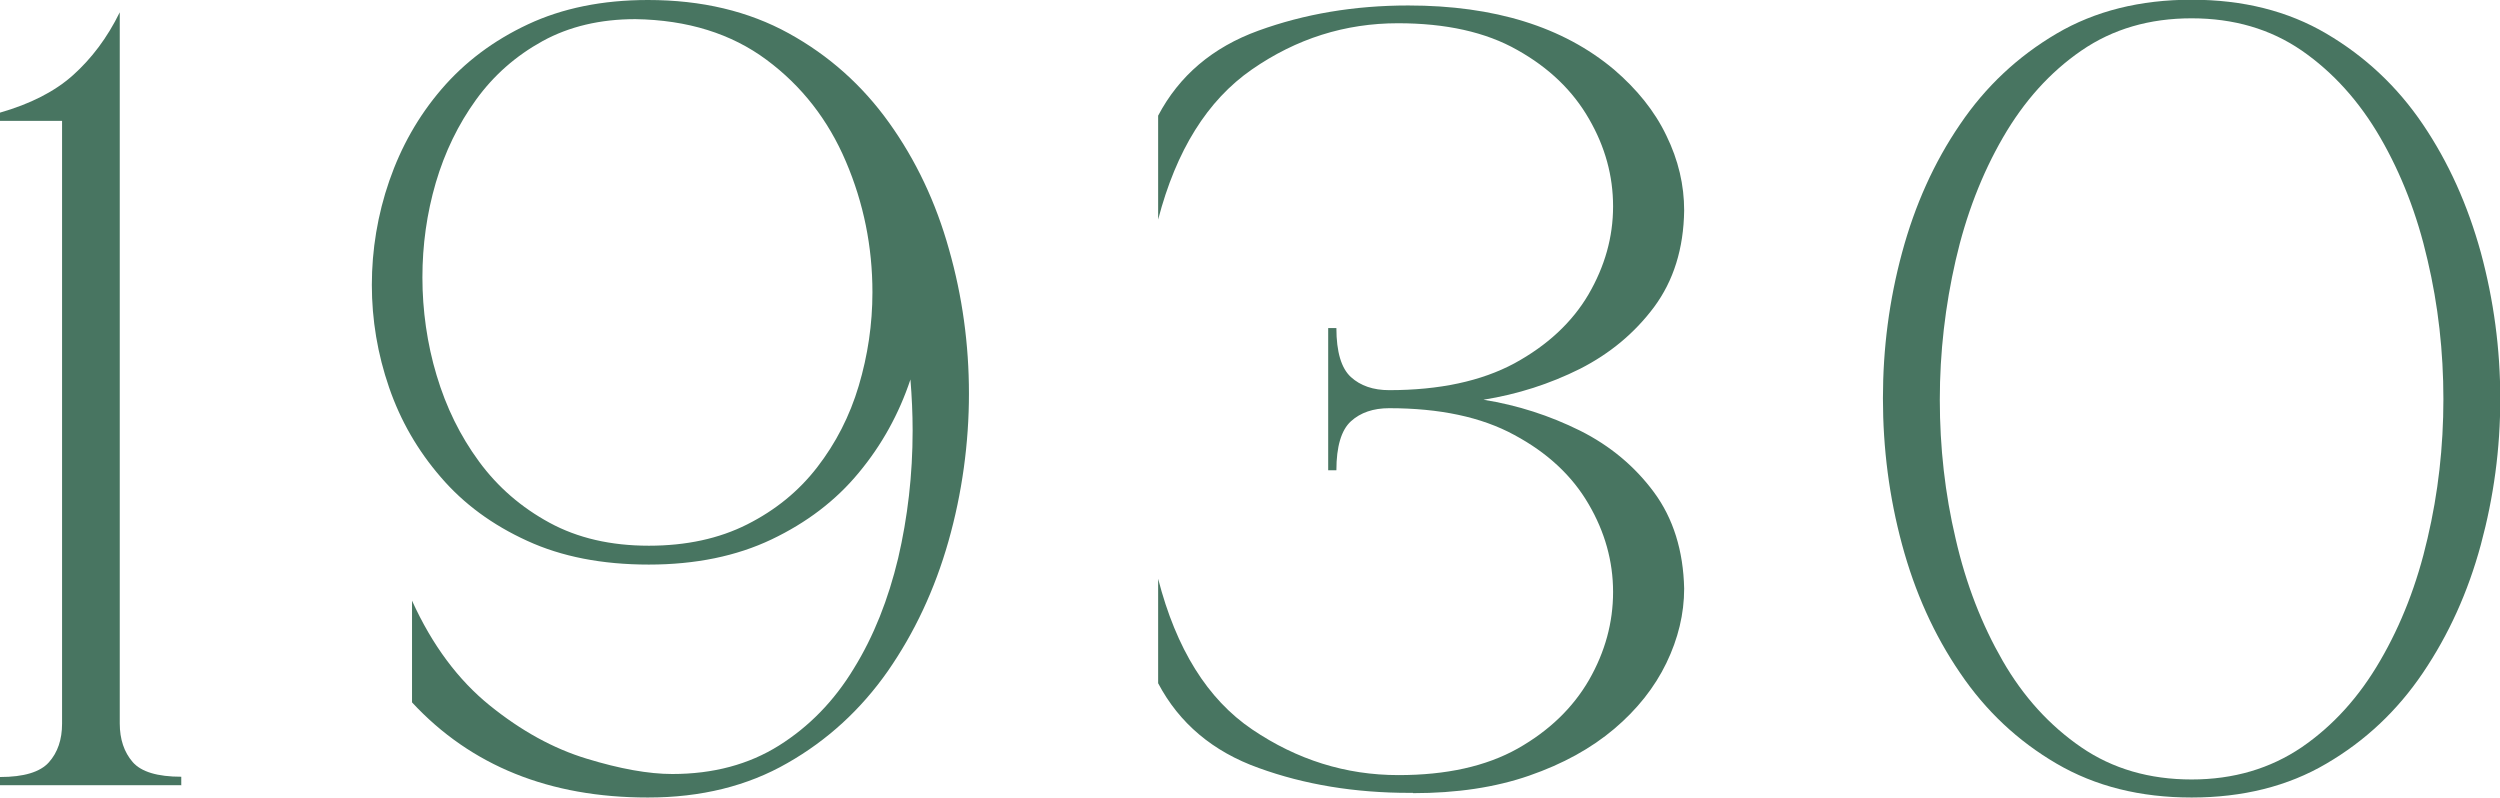 <?xml version="1.0" encoding="UTF-8"?>
<svg id="Layer_2" data-name="Layer 2" xmlns="http://www.w3.org/2000/svg" viewBox="0 0 91.44 29.17">
  <defs>
    <style>
      .cls-1 {
        fill: #487561;
      }
    </style>
  </defs>
  <g id="Layer_1-2" data-name="Layer 1">
    <g>
      <path class="cls-1" d="M6.64,28.72H0v-.3c.87,0,1.47-.18,1.79-.54.32-.36.48-.83.48-1.41V4.42H0v-.3c1.11-.32,2-.77,2.67-1.37s1.25-1.36,1.71-2.3v26.01c0,.58.16,1.05.47,1.41.31.36.91.54,1.78.54v.3Z"/>
      <path class="cls-1" d="M23.69,29.17c-3.59,0-6.47-1.16-8.62-3.48v-3.72c.74,1.63,1.69,2.9,2.84,3.83s2.33,1.58,3.55,1.95c1.21.37,2.26.56,3.13.56,1.5,0,2.8-.35,3.9-1.04,1.1-.69,2.02-1.63,2.74-2.82.73-1.18,1.26-2.53,1.62-4.03.35-1.5.53-3.06.53-4.67,0-.63-.03-1.25-.08-1.87-.42,1.26-1.05,2.4-1.89,3.41-.84,1.02-1.91,1.83-3.19,2.44-1.28.61-2.78.92-4.49.92s-3.19-.29-4.45-.87c-1.27-.58-2.32-1.35-3.16-2.33-.84-.97-1.47-2.06-1.89-3.28-.42-1.22-.63-2.47-.63-3.75s.21-2.57.64-3.81c.43-1.24,1.06-2.36,1.91-3.35s1.9-1.78,3.16-2.37c1.26-.59,2.72-.89,4.39-.89,1.97,0,3.68.41,5.15,1.22,1.47.81,2.69,1.9,3.67,3.27s1.71,2.91,2.19,4.63c.49,1.72.73,3.48.73,5.28s-.25,3.64-.75,5.4c-.5,1.76-1.24,3.34-2.22,4.75-.98,1.4-2.21,2.53-3.67,3.36-1.46.84-3.16,1.26-5.1,1.26ZM23.73,19.96c1.37,0,2.57-.26,3.6-.78,1.03-.52,1.88-1.21,2.56-2.09.68-.88,1.19-1.87,1.52-2.98.33-1.11.5-2.25.5-3.42,0-1.66-.32-3.26-.97-4.78-.65-1.53-1.62-2.77-2.9-3.72-1.29-.96-2.89-1.46-4.8-1.49-1.29,0-2.42.27-3.39.8-.98.54-1.79,1.25-2.44,2.15-.65.9-1.14,1.91-1.47,3.03-.33,1.13-.49,2.28-.49,3.47s.17,2.42.52,3.58c.35,1.17.86,2.21,1.55,3.15s1.55,1.68,2.58,2.24,2.24.84,3.63.84Z"/>
      <path class="cls-1" d="M51.68,29h-.13c-1.99,0-3.83-.3-5.51-.91-1.68-.6-2.91-1.64-3.68-3.1v-3.82c.66,2.56,1.8,4.4,3.44,5.51s3.42,1.67,5.35,1.67c1.75,0,3.2-.32,4.36-.97,1.15-.65,2.02-1.49,2.61-2.51.59-1.03.88-2.1.88-3.22s-.3-2.2-.9-3.22c-.6-1.03-1.5-1.87-2.71-2.52-1.21-.66-2.74-.98-4.58-.98-.58,0-1.05.16-1.4.48-.35.32-.53.92-.53,1.79h-.3v-5.2h.3c0,.87.18,1.47.53,1.79s.82.48,1.4.48c1.84,0,3.37-.33,4.58-.98,1.21-.66,2.11-1.5,2.71-2.52.6-1.03.9-2.1.9-3.22s-.29-2.18-.88-3.2c-.59-1.03-1.46-1.87-2.62-2.52-1.16-.66-2.62-.98-4.37-.98-1.93,0-3.71.56-5.34,1.69-1.63,1.13-2.77,2.96-3.43,5.49v-3.8c.77-1.46,1.99-2.5,3.67-3.11,1.68-.61,3.5-.92,5.48-.92,3.15,0,5.66.78,7.52,2.34.84.72,1.49,1.52,1.92,2.42.44.9.65,1.81.65,2.74-.02,1.4-.39,2.57-1.1,3.53-.71.95-1.61,1.7-2.71,2.26-1.1.55-2.28.93-3.53,1.13,1.25.2,2.42.58,3.53,1.13,1.1.55,2.01,1.31,2.71,2.26.7.95,1.07,2.13,1.1,3.52,0,.92-.22,1.83-.65,2.72-.43.89-1.07,1.7-1.91,2.41s-1.87,1.28-3.11,1.71-2.65.64-4.25.64Z"/>
      <path class="cls-1" d="M80.16,29.17c-1.88,0-3.52-.41-4.94-1.24s-2.59-1.93-3.53-3.32c-.95-1.39-1.65-2.95-2.12-4.69-.47-1.74-.7-3.52-.7-5.35s.23-3.59.7-5.33c.47-1.74,1.17-3.3,2.12-4.69.94-1.39,2.12-2.49,3.53-3.32,1.41-.83,3.06-1.24,4.94-1.24s3.52.41,4.93,1.24c1.41.83,2.59,1.93,3.53,3.32.94,1.39,1.64,2.95,2.12,4.69.47,1.74.71,3.52.71,5.35s-.24,3.59-.71,5.33c-.47,1.74-1.18,3.3-2.12,4.69-.94,1.39-2.11,2.49-3.53,3.32-1.41.83-3.06,1.24-4.93,1.24ZM80.16,28.51c1.54,0,2.88-.4,4.03-1.18,1.15-.79,2.1-1.84,2.87-3.17.77-1.32,1.35-2.81,1.73-4.47.39-1.66.58-3.35.58-5.09s-.19-3.44-.58-5.09c-.38-1.66-.96-3.15-1.73-4.48-.77-1.33-1.73-2.39-2.87-3.18-1.15-.79-2.49-1.18-4.03-1.18s-2.88.39-4.03,1.18-2.1,1.85-2.87,3.18c-.77,1.33-1.35,2.83-1.73,4.49-.38,1.66-.58,3.36-.58,5.1s.19,3.44.58,5.09c.38,1.66.96,3.14,1.72,4.46.76,1.32,1.72,2.37,2.87,3.16,1.15.79,2.5,1.18,4.04,1.18Z"/>
    </g>
  </g>
</svg>